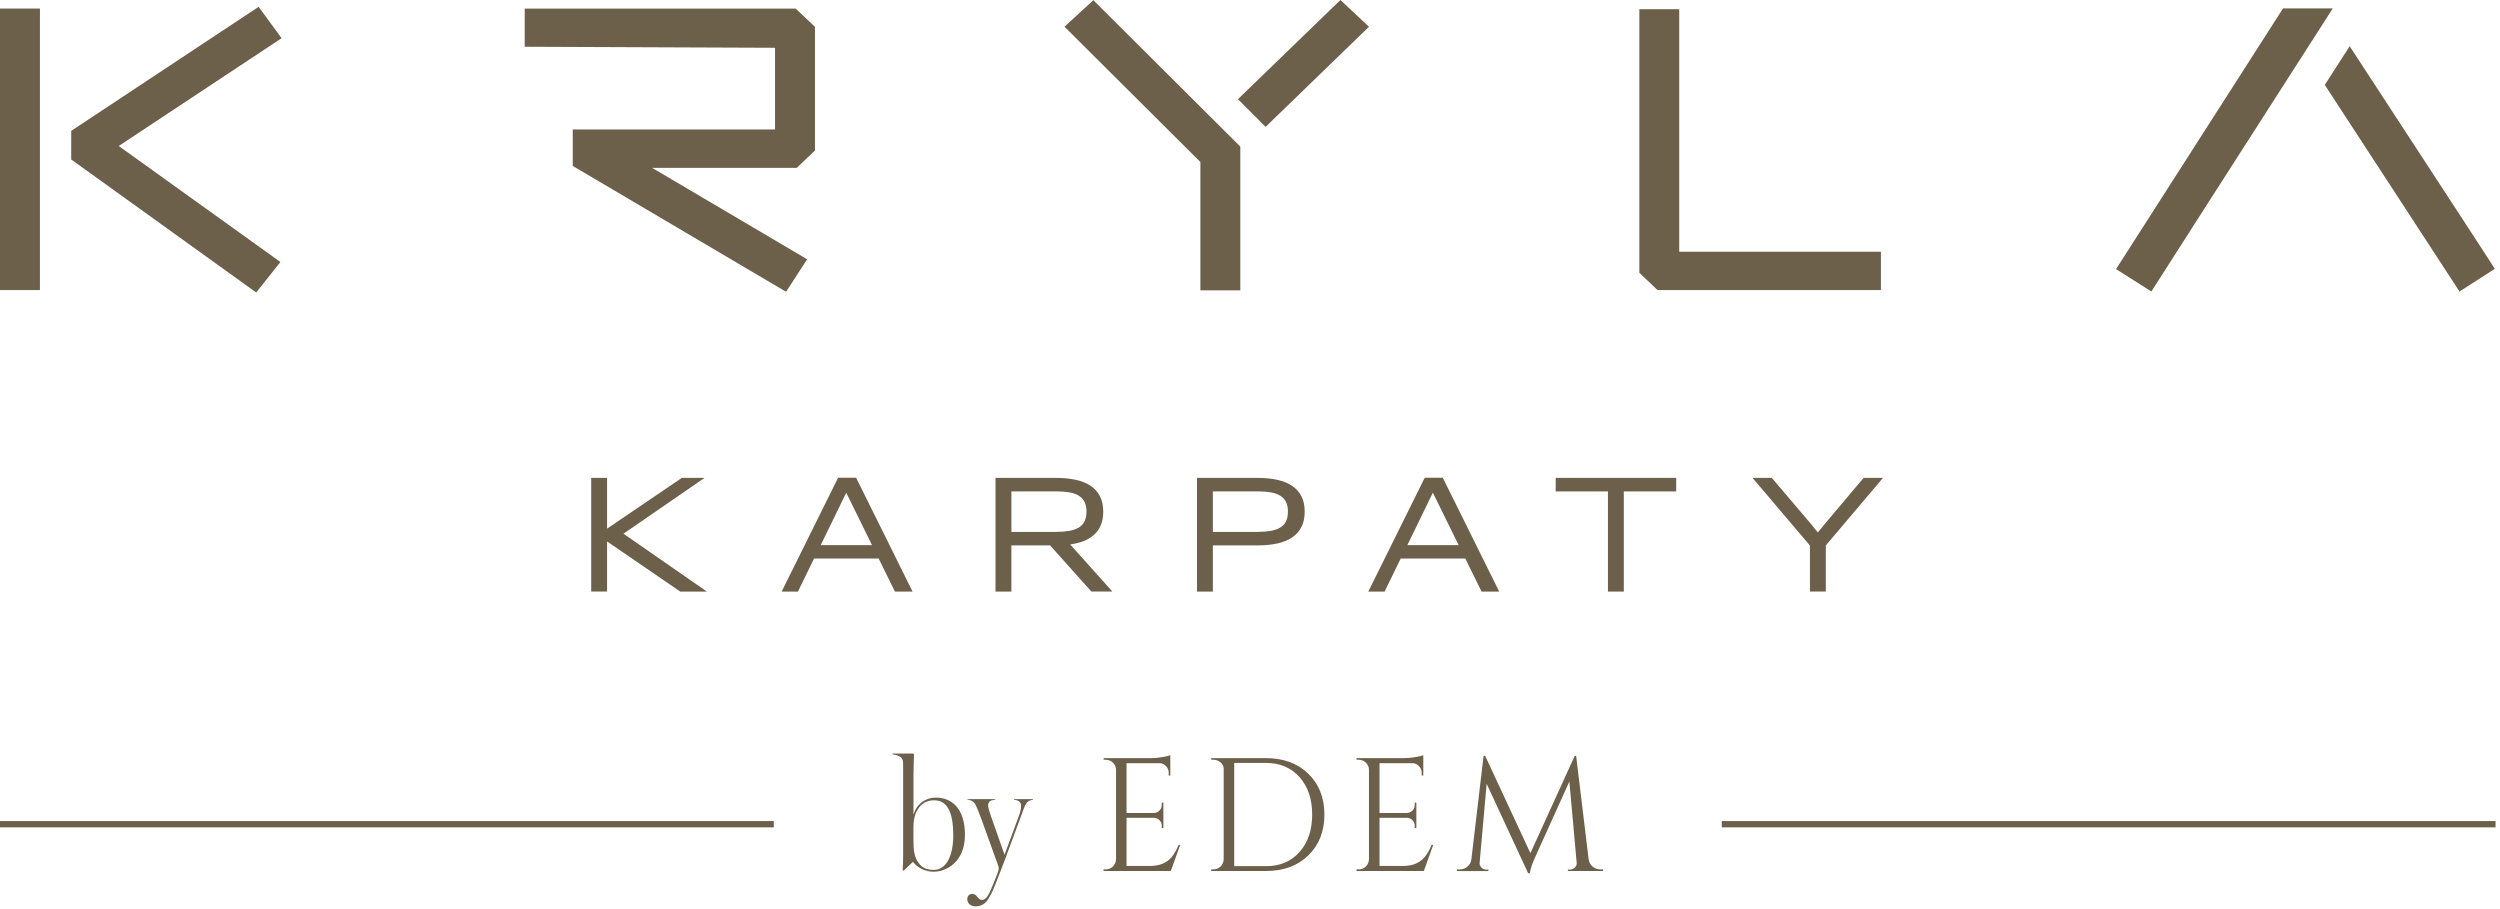 <svg width="176" height="64" viewBox="0 0 176 64" fill="none" xmlns="http://www.w3.org/2000/svg">
<g clip-path="url(#clip0_35_70)">
<path d="M87.153 6.982L89.099 8.931L96.377 1.884L94.364 0L87.153 6.982Z" fill="#6D604B"/>
<path d="M76.972 0.011L74.941 1.88L84.507 11.407V20.44H87.318V10.32L87.226 10.229C86.279 9.284 76.97 0.013 76.97 0.013L76.972 0.011Z" fill="#6D604B"/>
<path d="M18.207 0.48L5.014 9.213L5.012 11.225L18.037 20.593L19.74 18.445L8.359 10.278L19.825 2.689L18.207 0.48Z" fill="#6D604B"/>
<path d="M2.811 0.602H6.10352e-05V20.42H2.811V0.602Z" fill="#6D604B"/>
<path d="M175.633 18.927L173.141 20.527C172.708 19.864 175.628 24.302 163.665 5.978L165.416 3.251C181.378 27.691 173.345 15.427 175.63 18.927H175.633Z" fill="#6D604B"/>
<path d="M151.453 20.52L148.969 18.945L160.726 0.591C160.827 0.591 164.378 0.591 164.228 0.591C157.259 11.447 151.456 20.52 151.456 20.52H151.453Z" fill="#6D604B"/>
<path d="M118.218 0.649H115.41V19.202L116.69 20.422H132.417V17.72H118.218V0.649Z" fill="#6D604B"/>
<path d="M36.938 0.604V3.291L54.562 3.364V9.113H40.322V11.682L55.34 20.542L56.823 18.253L45.908 11.816H56.093L57.373 10.595V1.887L56.017 0.607L36.938 0.604Z" fill="#6D604B"/>
<path d="M41.62 33.644H42.738V37.433L42.485 37.389L47.998 33.644H49.595L43.558 37.804L43.513 37.309L49.765 41.647H47.888L42.349 37.851L42.738 37.818V41.644H41.62V33.642V33.644Z" fill="#6D604B"/>
<path d="M59.001 33.633H60.272L64.245 41.647H63.002L61.858 39.322H57.309L56.176 41.647H55.028L59.001 33.633ZM61.389 38.376L59.581 34.696H59.57L57.78 38.376H61.389Z" fill="#6D604B"/>
<path d="M70.086 33.644H74.367C74.87 33.644 75.326 33.689 75.732 33.778C76.139 33.866 76.485 34.006 76.773 34.198C77.059 34.389 77.281 34.633 77.435 34.931C77.589 35.229 77.667 35.589 77.667 36.015V36.026C77.667 36.306 77.634 36.56 77.562 36.786C77.493 37.013 77.392 37.213 77.258 37.389C77.124 37.562 76.963 37.715 76.773 37.842C76.584 37.971 76.365 38.075 76.119 38.155C75.873 38.235 75.603 38.295 75.312 38.335C75.019 38.375 74.704 38.395 74.365 38.395H71.201V41.651H70.083V33.649L70.086 33.644ZM74.367 37.444C74.709 37.444 75.013 37.42 75.276 37.373C75.538 37.326 75.761 37.249 75.942 37.142C76.123 37.035 76.26 36.889 76.351 36.702C76.443 36.515 76.487 36.289 76.487 36.024V36.013C76.487 35.742 76.441 35.513 76.351 35.333C76.26 35.151 76.123 35.006 75.942 34.895C75.761 34.784 75.54 34.706 75.276 34.662C75.013 34.618 74.711 34.593 74.367 34.593H71.203V37.446H74.367V37.444ZM73.567 37.993H75.04L78.313 41.646H76.834L73.565 37.993H73.567Z" fill="#6D604B"/>
<path d="M84.268 33.644H88.549C89.052 33.644 89.508 33.689 89.915 33.778C90.321 33.866 90.668 34.006 90.956 34.198C91.242 34.389 91.463 34.633 91.617 34.931C91.772 35.229 91.85 35.589 91.85 36.015V36.026C91.85 36.446 91.772 36.809 91.617 37.106C91.463 37.406 91.242 37.651 90.956 37.842C90.67 38.033 90.324 38.173 89.915 38.262C89.508 38.351 89.052 38.395 88.549 38.395H85.385V41.651H84.268V33.649V33.644ZM88.549 37.444C88.891 37.444 89.195 37.42 89.459 37.373C89.72 37.326 89.944 37.249 90.125 37.142C90.306 37.035 90.442 36.889 90.534 36.702C90.625 36.515 90.67 36.289 90.67 36.024V36.013C90.67 35.742 90.623 35.513 90.534 35.333C90.442 35.151 90.306 35.006 90.125 34.895C89.944 34.784 89.722 34.706 89.459 34.662C89.195 34.618 88.894 34.593 88.549 34.593H85.385V37.446H88.549V37.444Z" fill="#6D604B"/>
<path d="M100.3 33.633H101.572L105.545 41.647H104.302L103.158 39.322H98.609L97.476 41.647H96.328L100.3 33.633ZM102.687 38.376L100.879 34.696H100.868L99.078 38.376H102.687Z" fill="#6D604B"/>
<path d="M113.199 34.596H109.521V33.642H118.005V34.596H114.316V41.647H113.199V34.596Z" fill="#6D604B"/>
<path d="M127.421 38.407L123.376 33.642H124.735L127.483 36.876L127.975 37.484L128.473 36.876L131.199 33.642H132.563L128.538 38.4V41.644H127.421V38.404V38.407Z" fill="#6D604B"/>
<path d="M82.427 61.32H77.689V61.207H77.837C78.034 61.207 78.206 61.138 78.351 61.002C78.487 60.858 78.561 60.689 78.568 60.491V54.133C78.545 53.951 78.465 53.796 78.329 53.669C78.192 53.549 78.027 53.487 77.837 53.487H77.701L77.689 53.373H81.035C81.271 53.373 81.528 53.351 81.81 53.304C82.085 53.26 82.277 53.213 82.391 53.169V54.6H82.277V54.396C82.277 54.213 82.212 54.06 82.083 53.931C81.96 53.802 81.812 53.733 81.638 53.727H79.309V57.233H81.238C81.39 57.227 81.519 57.169 81.627 57.062C81.734 56.956 81.788 56.824 81.788 56.664V56.507H81.902V58.3H81.788V58.129C81.788 57.978 81.734 57.849 81.627 57.742C81.528 57.636 81.403 57.58 81.249 57.571H79.309V60.964H80.941C81.504 60.964 81.948 60.824 82.277 60.544C82.543 60.324 82.775 59.969 82.974 59.478H83.088L82.427 61.318V61.32Z" fill="#6D604B"/>
<path d="M89.139 53.373C90.357 53.373 91.343 53.738 92.096 54.462C92.858 55.196 93.238 56.158 93.238 57.347C93.238 58.536 92.858 59.496 92.096 60.229C91.343 60.956 90.357 61.318 89.139 61.318H85.269V61.204H85.417C85.616 61.204 85.785 61.136 85.931 61C86.067 60.856 86.141 60.687 86.147 60.489V54.131C86.147 53.949 86.072 53.793 85.92 53.667C85.774 53.547 85.607 53.484 85.417 53.484H85.281L85.269 53.371H89.139V53.373ZM86.889 60.978H89.137C90.112 60.978 90.896 60.644 91.488 59.978C92.082 59.311 92.377 58.433 92.377 57.344C92.377 56.256 92.08 55.378 91.488 54.711C90.887 54.044 90.103 53.711 89.137 53.711H86.889V60.976V60.978Z" fill="#6D604B"/>
<path d="M100.234 61.32H95.496V61.207H95.644C95.843 61.207 96.013 61.138 96.158 61.002C96.294 60.858 96.368 60.689 96.375 60.491V54.133C96.352 53.951 96.272 53.796 96.136 53.669C95.999 53.549 95.834 53.487 95.644 53.487H95.508L95.496 53.373H98.842C99.076 53.373 99.335 53.351 99.617 53.304C99.892 53.26 100.084 53.213 100.2 53.169V54.6H100.086V54.396C100.086 54.213 100.021 54.06 99.892 53.931C99.769 53.802 99.621 53.733 99.447 53.727H97.119V57.233H99.047C99.199 57.227 99.329 57.169 99.436 57.062C99.543 56.956 99.597 56.824 99.597 56.664V56.507H99.711V58.3H99.597V58.129C99.597 57.978 99.543 57.849 99.436 57.742C99.338 57.636 99.213 57.58 99.058 57.571H97.119V60.964H98.752C99.315 60.964 99.76 60.824 100.088 60.544C100.354 60.324 100.587 59.969 100.786 59.478H100.9L100.238 61.318L100.234 61.32Z" fill="#6D604B"/>
<path d="M111.842 60.491C111.873 60.711 111.967 60.884 112.128 61.013C112.286 61.142 112.47 61.207 112.675 61.207H112.858V61.32H110.38V61.218H110.552C110.682 61.218 110.791 61.164 110.883 61.058C110.974 60.96 111.013 60.849 110.997 60.729L110.483 55.02L108.085 60.322C107.873 60.784 107.743 61.171 107.696 61.48H107.583L104.66 55.18L104.311 59.111L104.26 59.68L104.166 60.731C104.151 60.853 104.189 60.962 104.28 61.06C104.372 61.167 104.479 61.22 104.599 61.22H104.783V61.322H102.568V61.209H102.751C102.964 61.209 103.147 61.144 103.299 61.016C103.46 60.887 103.554 60.713 103.585 60.493L103.654 59.913L104.443 53.215H104.557L107.741 60.06L110.859 53.215H110.961L111.839 60.491H111.842Z" fill="#6D604B"/>
<path d="M65.73 61.371C65.138 61.371 64.584 61.082 64.282 60.686H64.258L63.63 61.286H63.545C63.569 60.938 63.581 60.566 63.581 60.266V53.951C63.581 53.842 63.581 53.7 63.569 53.602C63.545 53.433 63.46 53.338 63.353 53.266C63.183 53.158 62.955 53.122 62.834 53.111V53.051H64.26C64.309 53.051 64.345 53.075 64.345 53.146C64.345 53.375 64.309 54.046 64.309 54.564V57.302H64.334C64.539 56.582 65.178 56.149 65.88 56.149C66.941 56.149 67.933 56.844 67.933 58.778C67.933 60.711 66.593 61.371 65.737 61.371H65.73ZM64.704 56.844C64.512 57.12 64.307 57.458 64.307 58.262V59.151C64.307 59.884 64.367 60.315 64.658 60.735C64.91 61.106 65.285 61.24 65.732 61.24C66.651 61.24 67.109 60.184 67.109 58.815C67.109 57.122 66.662 56.342 65.768 56.342C65.395 56.342 64.984 56.462 64.707 56.846L64.704 56.844Z" fill="#6D604B"/>
<path d="M72.226 56.602C72.141 56.733 72.034 57.022 71.889 57.431C70.693 60.673 70.657 60.793 70.03 62.366C69.898 62.691 69.837 62.846 69.594 63.255C69.388 63.615 69.076 63.809 68.664 63.809C68.338 63.809 68.097 63.593 68.097 63.304C68.097 63.089 68.229 62.931 68.434 62.931C68.591 62.931 68.7 62.991 68.821 63.16C68.93 63.304 69.002 63.351 69.158 63.351C69.424 63.351 69.641 62.942 69.871 62.366L70.208 61.526C70.329 61.226 70.329 61.095 70.28 60.962L69.084 57.649C68.928 57.229 68.807 56.929 68.734 56.773C68.649 56.593 68.577 56.46 68.407 56.378C68.311 56.329 68.202 56.306 68.106 56.293V56.258H70.061V56.306C69.929 56.318 69.795 56.331 69.699 56.402C69.627 56.462 69.567 56.558 69.567 56.702C69.567 56.858 69.627 57.062 69.759 57.446L70.713 60.16H70.725L71.714 57.482C71.846 57.133 71.884 56.906 71.884 56.726C71.884 56.546 71.799 56.438 71.679 56.378C71.583 56.329 71.487 56.318 71.388 56.306V56.258H72.716V56.306C72.499 56.331 72.342 56.402 72.219 56.606L72.226 56.602Z" fill="#6D604B"/>
<path d="M54.477 57.802H6.10352e-05V58.246H54.477V57.802Z" fill="#6D604B"/>
<path d="M175.688 57.802H121.211V58.246H175.688V57.802Z" fill="#6D604B"/>
</g>
<defs>
<clipPath id="clip0_35_70">
<rect width="175.856" height="64" fill="white"/>
</clipPath>
</defs>
</svg>
